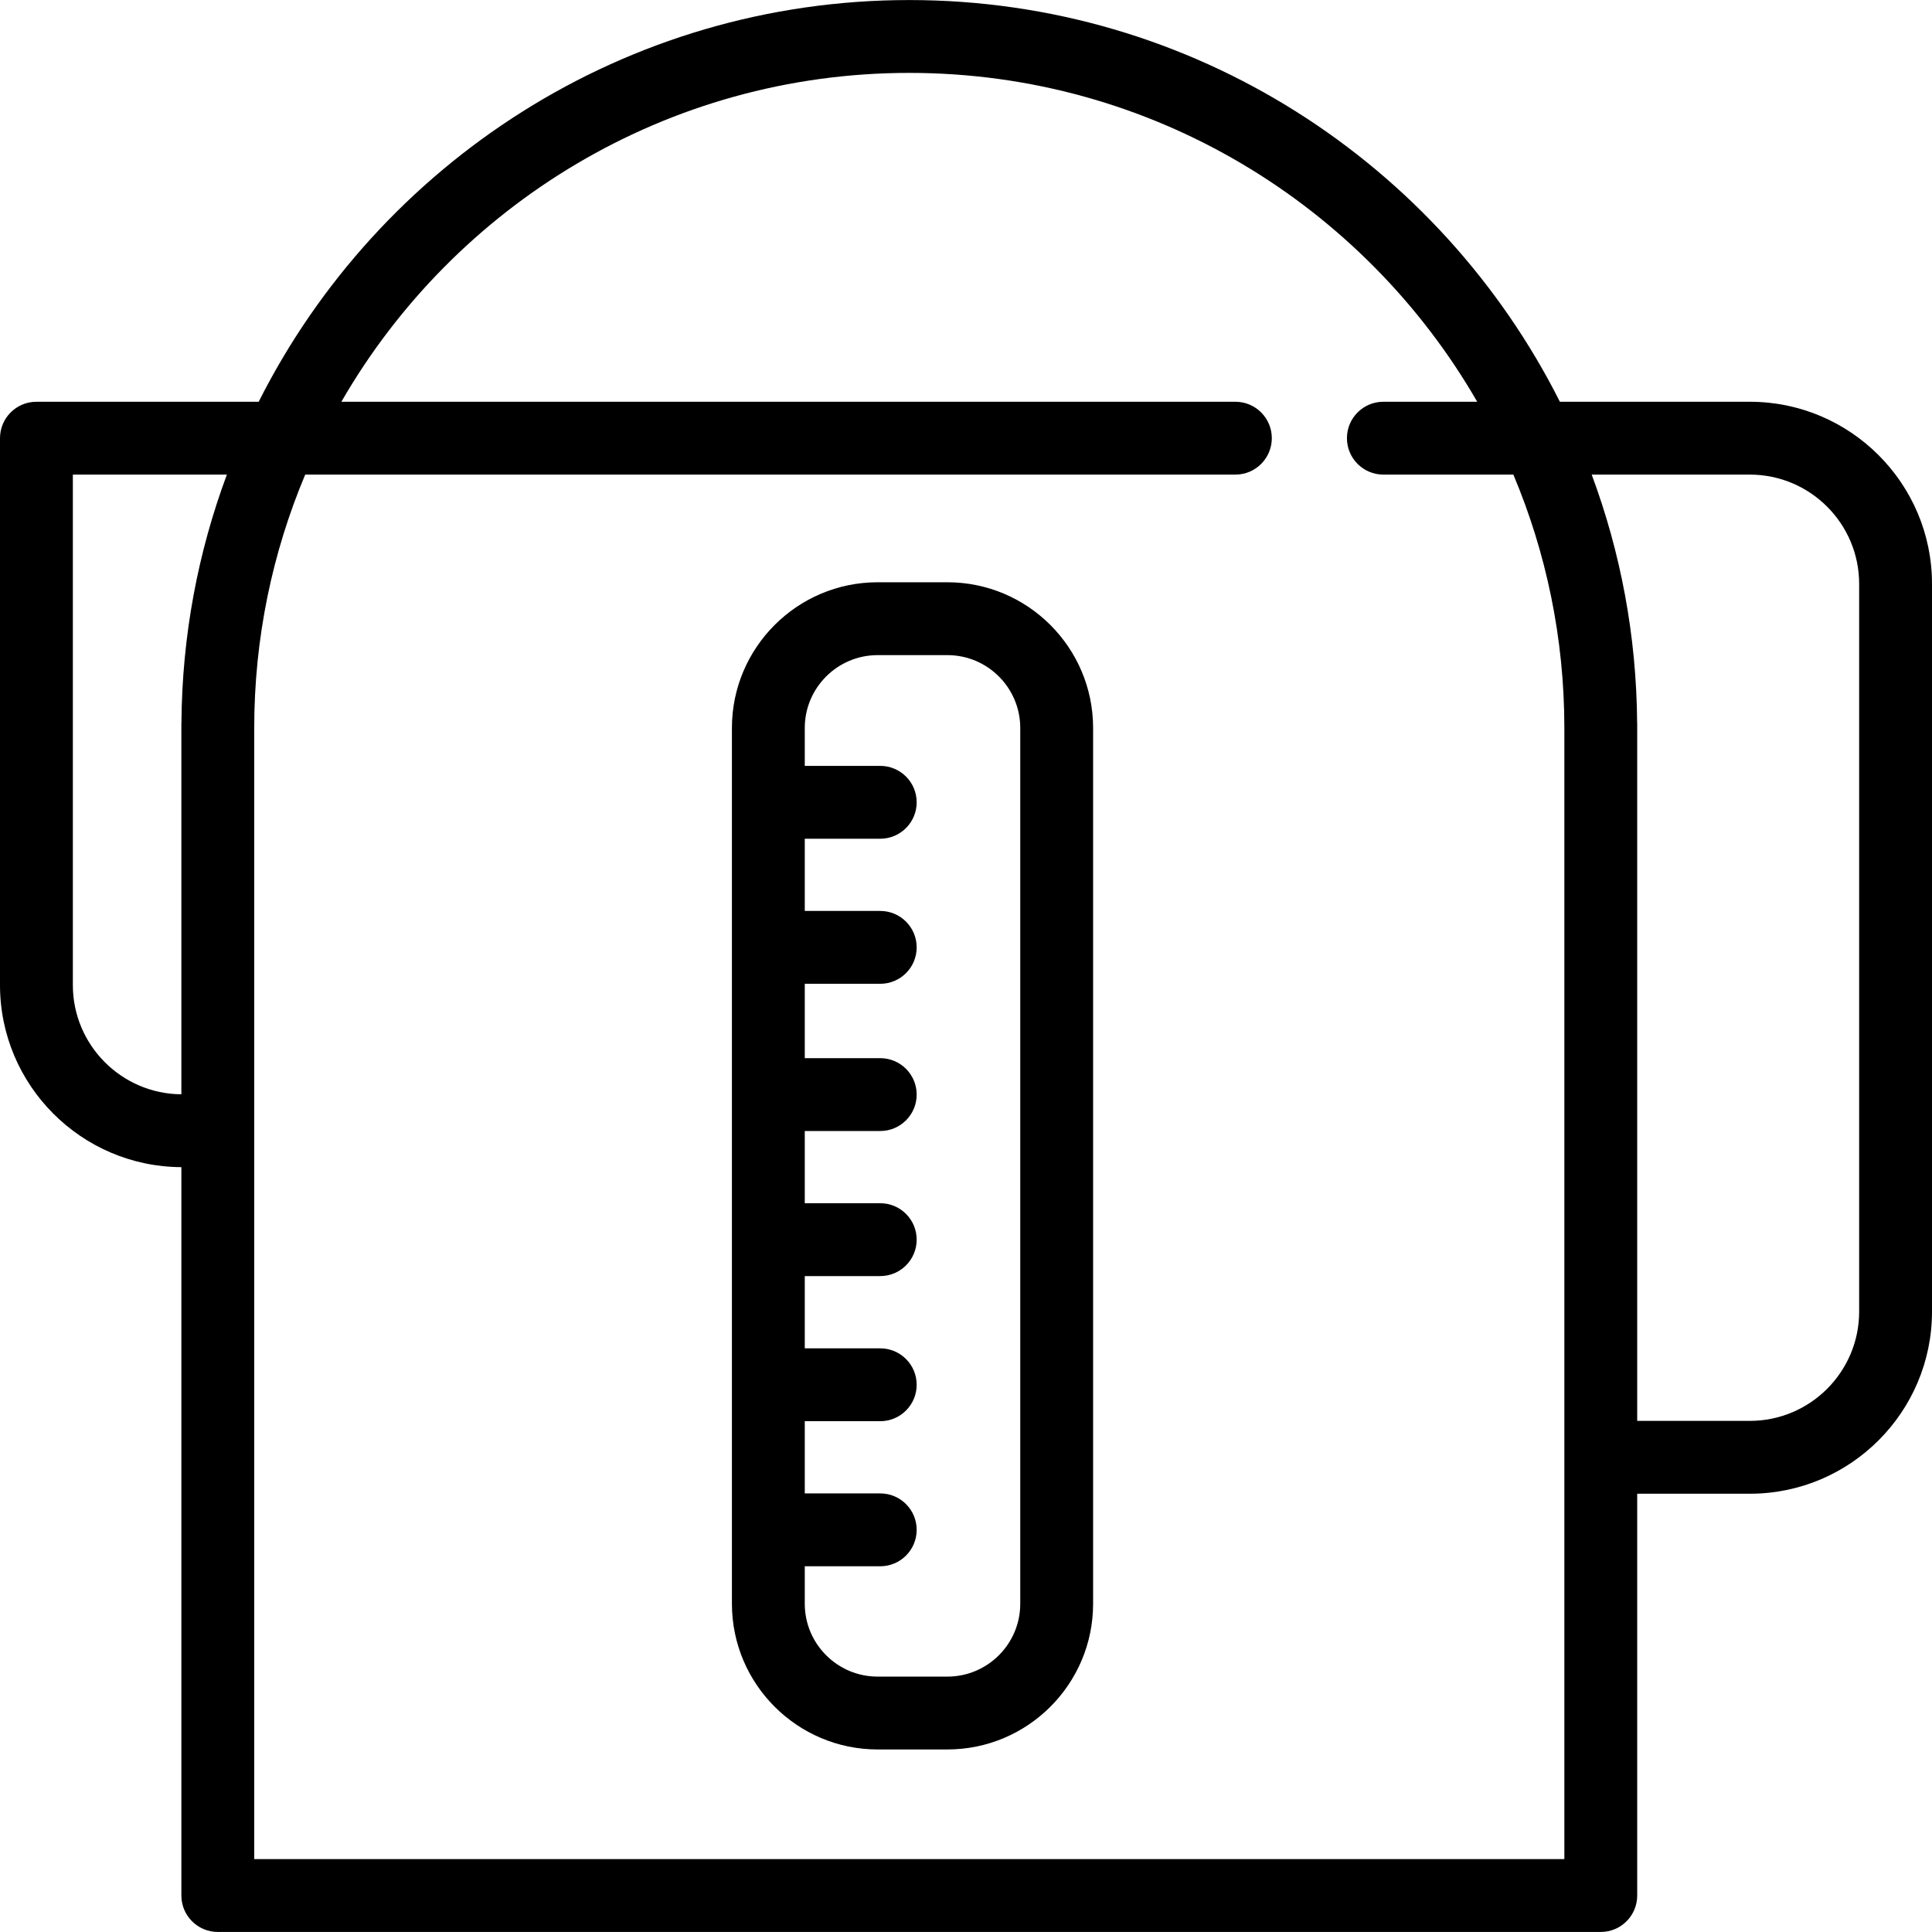 <?xml version="1.0" encoding="UTF-8"?> <!-- Generator: Adobe Illustrator 17.1.0, SVG Export Plug-In . SVG Version: 6.00 Build 0) --> <svg xmlns="http://www.w3.org/2000/svg" xmlns:xlink="http://www.w3.org/1999/xlink" id="Capa_1" x="0px" y="0px" viewBox="0 0 424.333 424.333" style="enable-background:new 0 0 424.333 424.333;" xml:space="preserve"> <g> <path d="M384.333,88.24h-41.728C316.287,35.963,262.123,0.01,199.711,0.01S83.136,35.963,56.818,88.24H8c-4.418,0-8,3.582-8,8 v120.108c0,22.001,17.856,39.907,39.836,39.996v159.979c0,4.418,3.582,8,8,8h303.75c4.418,0,8-3.582,8-8v-88.25h24.747 c22.056,0,40-17.944,40-40V128.24C424.333,106.184,406.39,88.24,384.333,88.24z M16,216.348V104.24h33.832 c-6.328,16.988-9.841,35.332-9.981,54.465c-0.004,0.099-0.015,0.197-0.015,0.297v81.343C26.678,240.256,16,229.527,16,216.348z M343.586,408.323H55.836V159.885c0-19.717,3.99-38.519,11.2-55.646h204.297c4.418,0,8-3.582,8-8s-3.582-8-8-8H74.977 C99.849,45.107,146.446,16.01,199.711,16.01s99.863,29.096,124.734,72.229h-20.612c-4.418,0-8,3.582-8,8s3.582,8,8,8h28.553 c7.21,17.126,11.2,35.928,11.2,55.646V408.323z M408.333,288.073c0,13.233-10.766,24-24,24h-24.747V159.002 c0-0.1-0.011-0.197-0.015-0.297c-0.139-19.133-3.653-37.477-9.981-54.465h34.743c13.234,0,24,10.767,24,24V288.073z"></path> <path d="M208.083,127.885h-15.328c-17.645,0-32,14.355-32,32V352.24c0,17.645,14.355,32,32,32h15.328c17.645,0,32-14.355,32-32 V159.885C240.083,142.241,225.729,127.885,208.083,127.885z M224.083,352.24c0,8.822-7.178,16-16,16h-15.328 c-8.822,0-16-7.178-16-16v-8.235h16.578c4.418,0,8-3.582,8-8s-3.582-8-8-8h-16.578v-15.863h16.578c4.418,0,8-3.582,8-8 s-3.582-8-8-8h-16.578v-15.873h16.578c4.418,0,8-3.582,8-8s-3.582-8-8-8h-16.578v-15.862h16.578c4.418,0,8-3.582,8-8s-3.582-8-8-8 h-16.578v-16.333h16.578c4.418,0,8-3.582,8-8s-3.582-8-8-8h-16.578v-15.862h16.578c4.418,0,8-3.582,8-8s-3.582-8-8-8h-16.578 v-8.325c0-8.822,7.178-16,16-16h15.328c8.822,0,16,7.178,16,16V352.24z"></path> </g> <g> </g> <g> </g> <g> </g> <g> </g> <g> </g> <g> </g> <g> </g> <g> </g> <g> </g> <g> </g> <g> </g> <g> </g> <g> </g> <g> </g> <g> </g> </svg> 